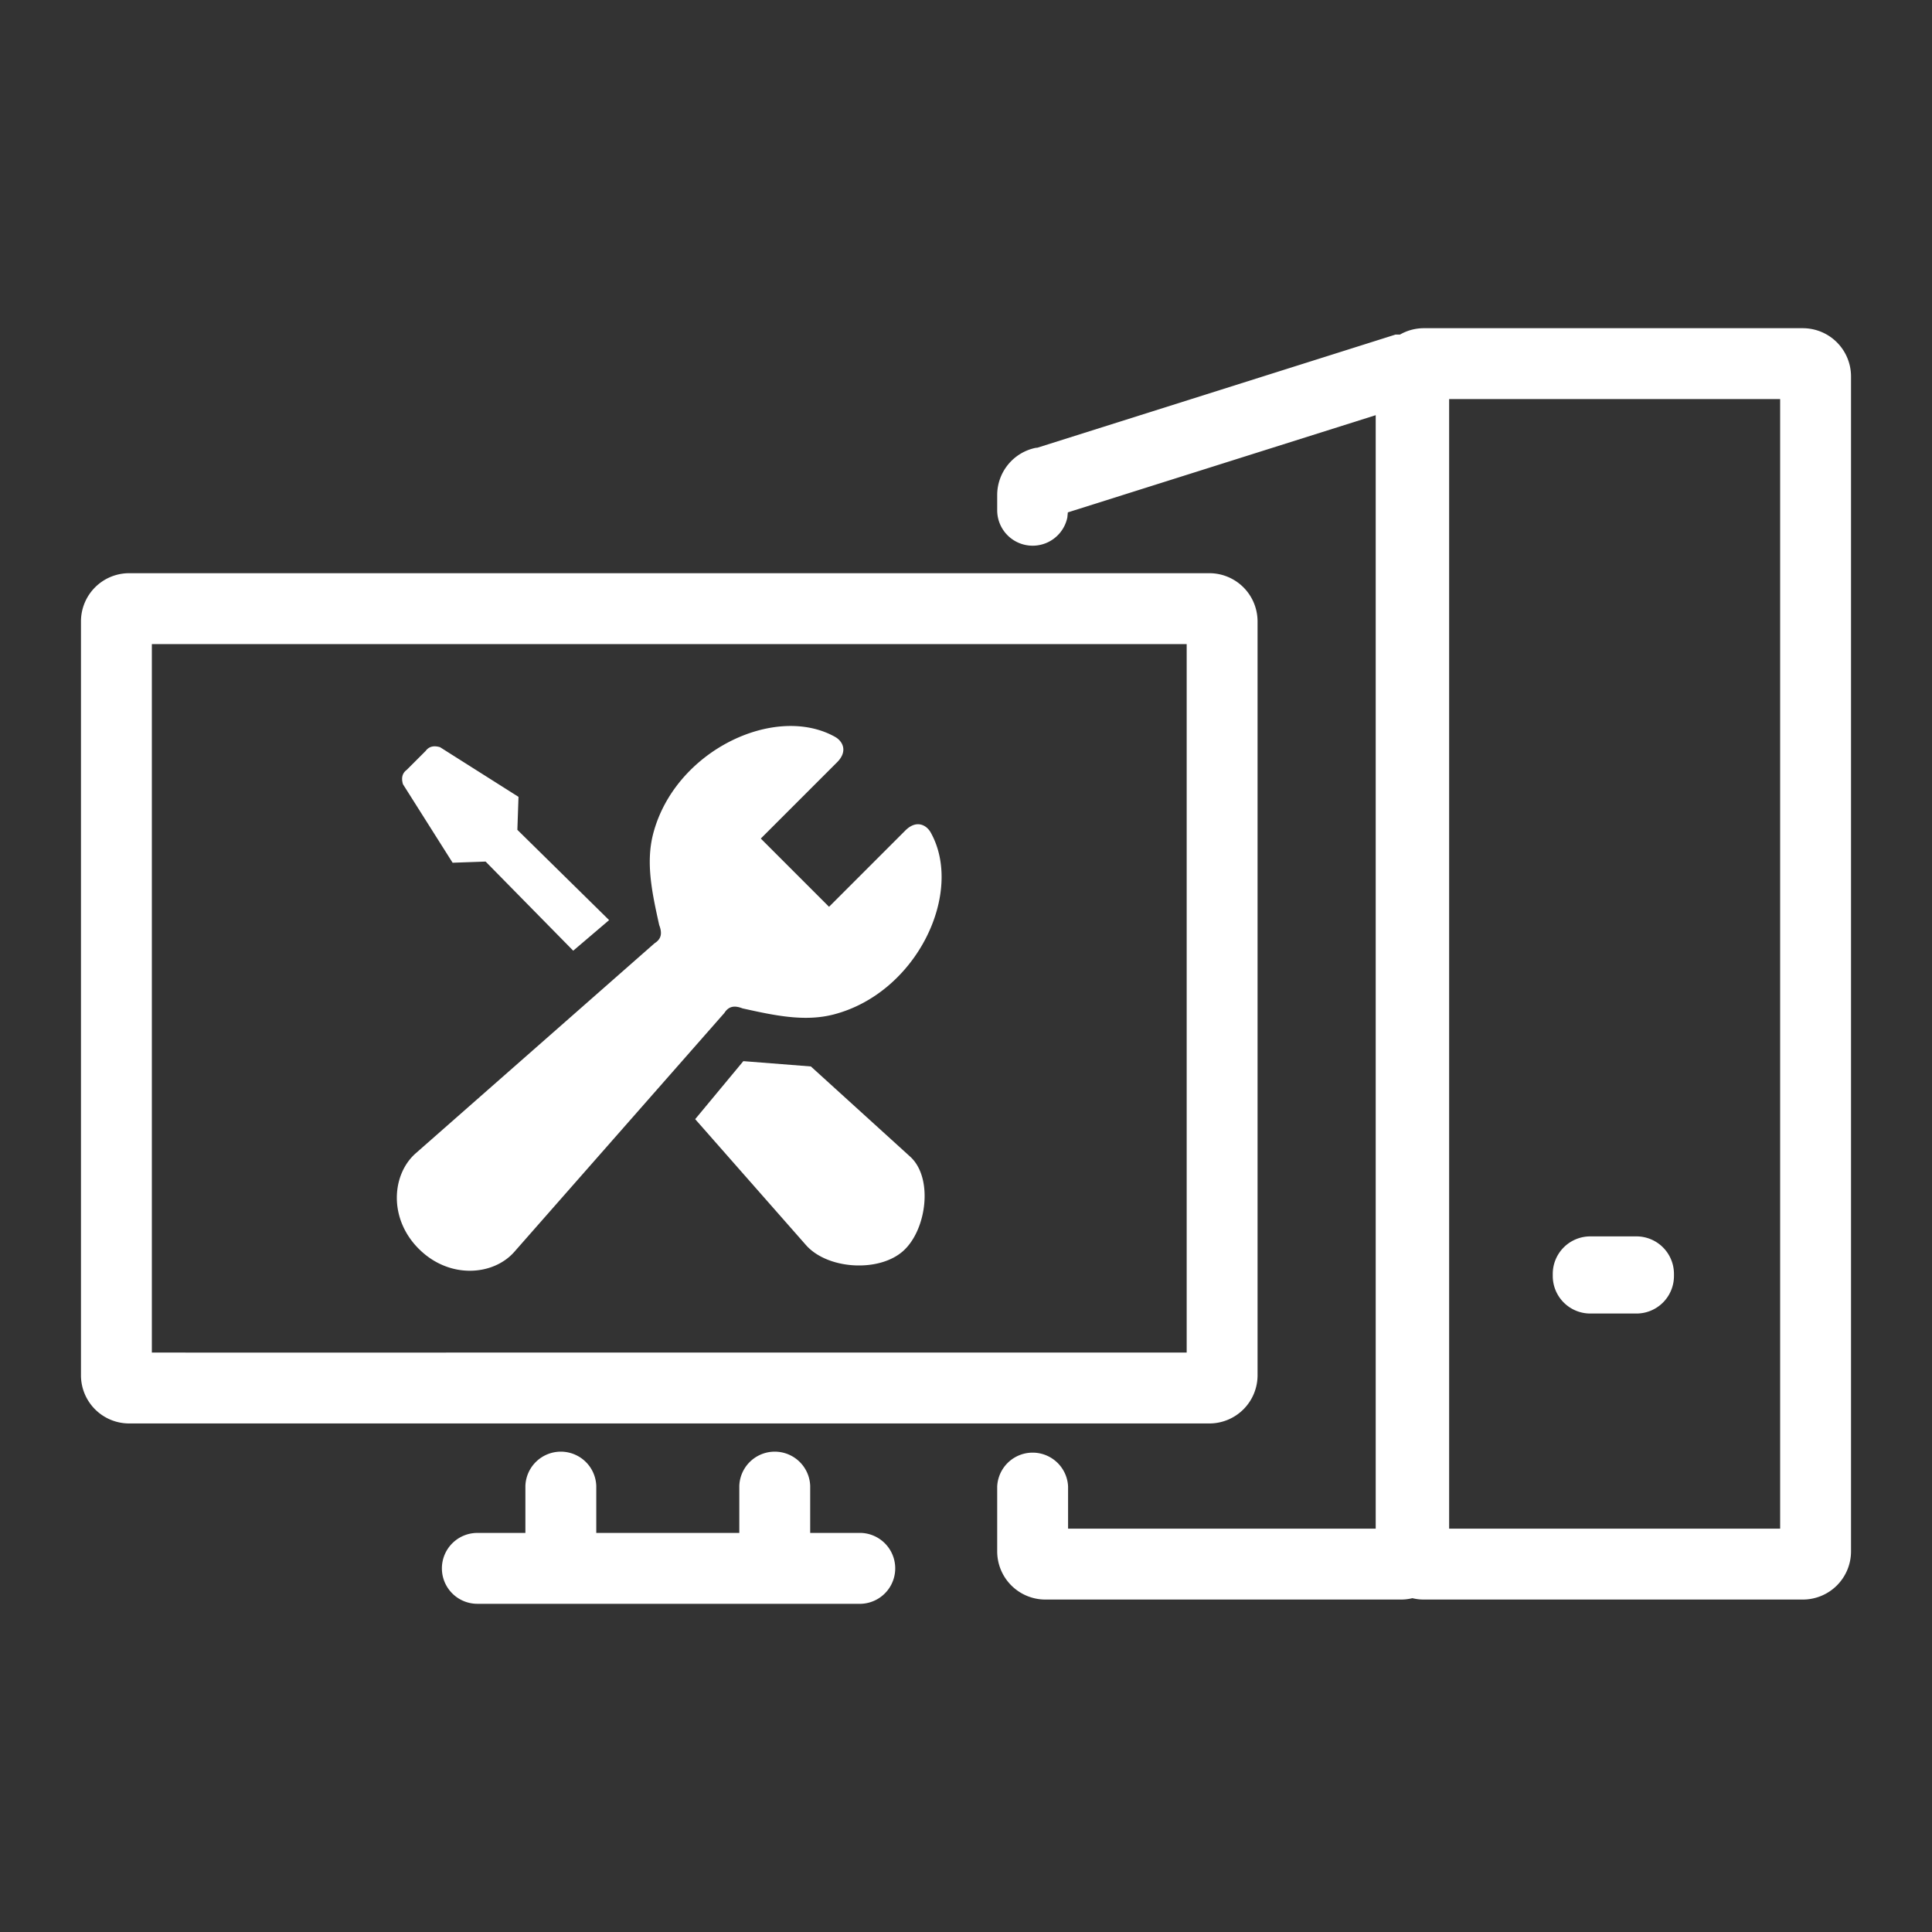 <svg fill="none" fill-rule="evenodd" stroke="#000" stroke-width=".501" stroke-linejoin="bevel" stroke-miterlimit="10" font-family="Times New Roman" font-size="16" style="font-variant-ligatures:none" xmlns="http://www.w3.org/2000/svg" overflow="visible" width="295.652" height="295.652" viewBox="0 -221.739 221.739 221.739"><rect x="0" y="-221.739" width="221.739" height="221.739" fill="#333333" stroke="none"/><g transform="scale(1 -1)" stroke="none"><rect x="-110.873" y="-110.873" width="221.745" height="221.745" rx="0" ry="0" transform="translate(110.869 110.872)"/><path d="M50.717 41.735a4.07 4.07 0 0 0 4.067 4.068H60.3v5.398a4.07 4.07 0 0 0 8.135.001v-5.399h16.417v5.398a4.07 4.07 0 0 0 8.135.001v-5.399h5.857a4.071 4.071 0 0 0 0-8.135h-44.06a4.068 4.068 0 0 0-4.067 4.067zm63.733 1.953v7.448a4.072 4.072 0 0 0 8.135 0v-4.845h35.307v127.796l-35.333-11.155-.058-.583a4.068 4.068 0 0 0-8.051.821v1.75a5.535 5.535 0 0 0 4.416 5.418l.205.019 41.089 12.981h.514a5.5 5.5 0 0 0 2.749.732h43.491a5.535 5.535 0 0 0 5.531-5.532V43.688a5.531 5.531 0 0 0-5.531-5.532h-43.491a5.53 5.53 0 0 0-1.321.156 5.485 5.485 0 0 0-1.314-.156h-40.806a5.532 5.532 0 0 0-5.532 5.532zm89.86 2.603v129.644h-37.99V46.291h37.99zM9.293 63.899v86.521a5.532 5.532 0 0 0 5.532 5.532H138.8a5.536 5.536 0 0 0 5.532-5.532V63.899a5.533 5.533 0 0 0-5.532-5.533l-123.975.001a5.53 5.53 0 0 0-5.532 5.531zm41.892 2.6.004.003h85.008v81.315H17.428V66.502h3.863l-.004-.003h29.898zm127.028 8.789v.244a4.308 4.308 0 0 0 4.302 4.305h5.307a4.308 4.308 0 0 0 4.302-4.305v-.244a4.307 4.307 0 0 0-4.302-4.305h-5.307a4.308 4.308 0 0 0-4.302 4.305zm-130.148 3.12c-3.505 3.505-3.095 8.555-.348 10.969l27.418 24.11c.882.553.823 1.298.521 2.089-.794 3.592-1.565 7.081-.697 10.445 2.48 9.574 14.009 15.001 20.891 11.142.859-.485 1.52-1.656.173-2.961l-8.705-8.704 7.833-7.833 8.704 8.705c1.305 1.347 2.476.686 2.961-.173 3.86-6.882-1.568-18.411-11.141-20.891-3.365-.869-6.853-.097-10.446.697-.791.302-1.533.361-2.089-.521L59.031 78.064c-2.415-2.747-7.465-3.157-10.966.345zm44.434.436L79.788 93.292l5.526 6.658 7.751-.609 11.402-10.357c2.691-2.447 1.881-8.503-.872-10.878-2.805-2.425-8.649-2.047-11.096.738zm-26.71 33.784-10.054 10.227-3.788-.133-5.698 9.01c-.238.807-.023 1.311.436 1.653l2.164 2.164c.342.459.846.673 1.653.436l9.007-5.701-.13-3.785 10.53-10.361-4.119-3.511z" fill="#fff"/></g></svg>